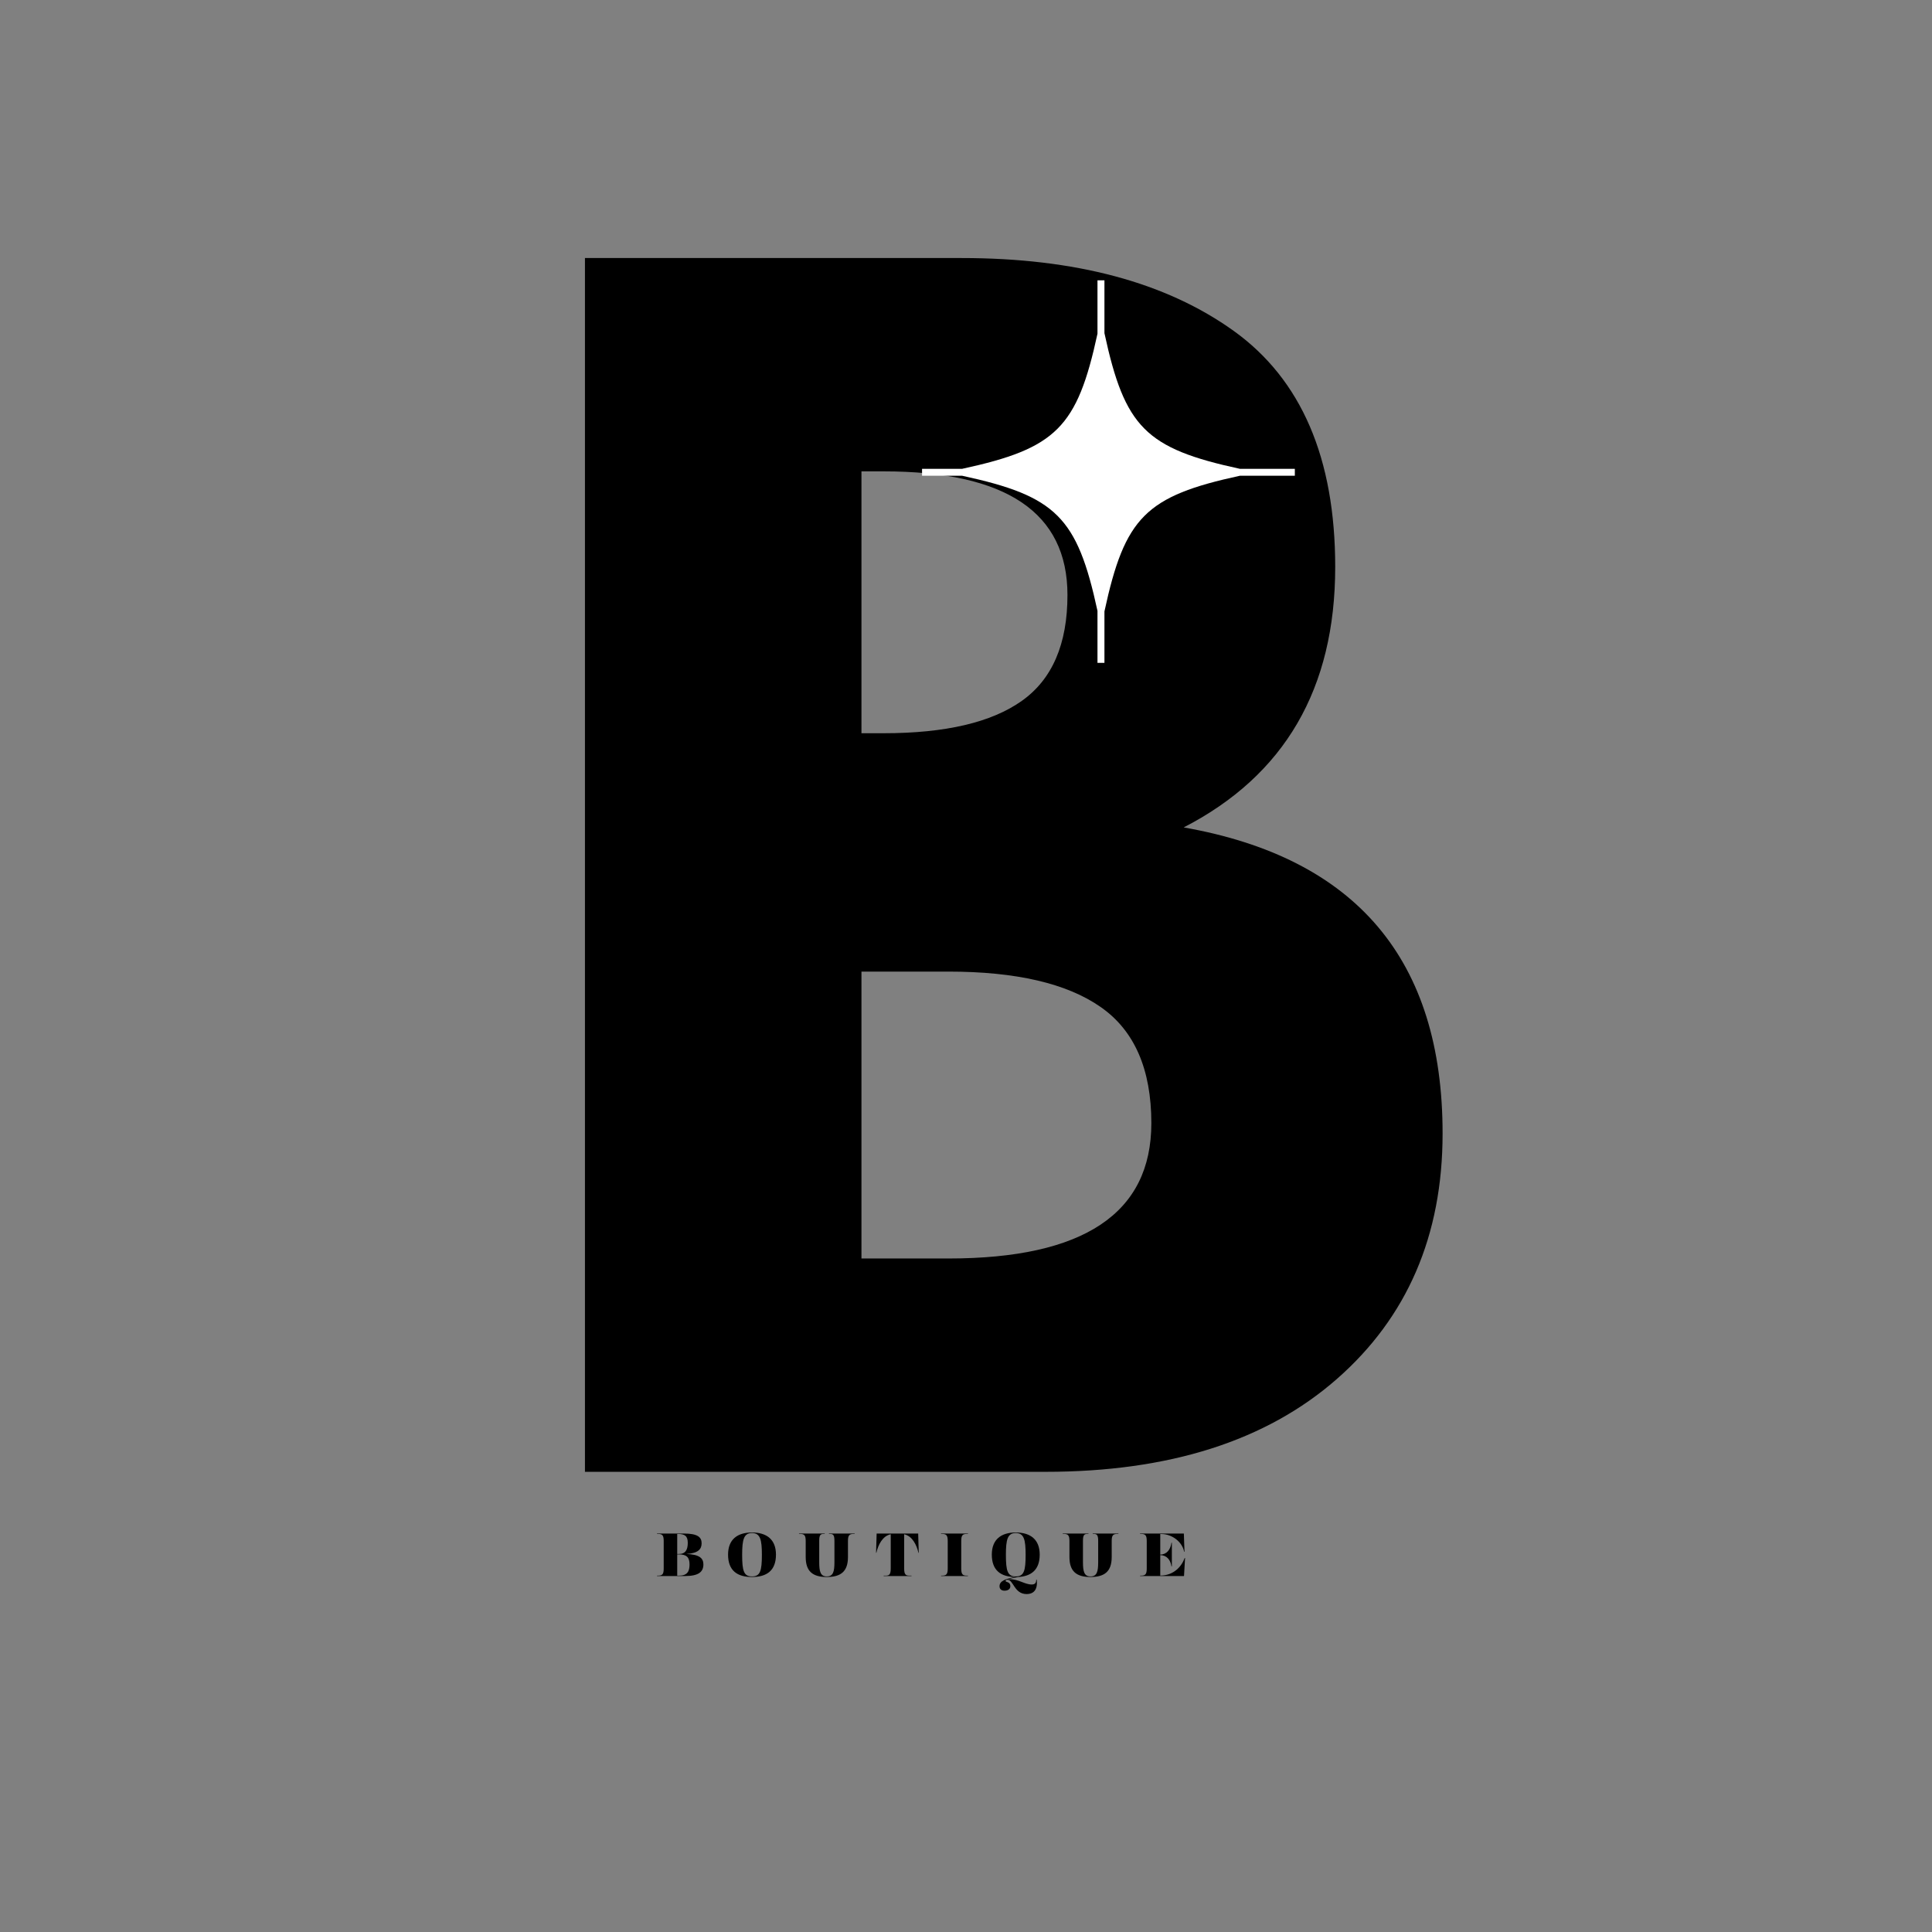 <svg version="1.0" preserveAspectRatio="xMidYMid meet" height="500" viewBox="0 0 375 375" zoomAndPan="magnify" width="500" xmlns:xlink="http://www.w3.org/1999/xlink" xmlns="http://www.w3.org/2000/svg"><rect x="0" y="0" width="375" height="375" fill="#808080" stroke="none"/><defs><g></g><clipPath id="a431ce3030"><path clip-rule="nonzero" d="M 178.957 54.41 L 251.707 54.41 L 251.707 128.66 L 178.957 128.66 Z M 178.957 54.41"></path></clipPath></defs><g fill-opacity="1" fill="#000000"><g transform="translate(96.397, 285.679)"><g><path d="M 17.141 -235.594 L 90.234 -235.594 C 112.316 -235.594 129.926 -230.879 143.062 -221.453 C 156.195 -212.023 162.766 -196.75 162.766 -175.625 C 162.766 -152.02 152.961 -135.172 133.359 -125.078 C 166.859 -119.172 183.609 -99.367 183.609 -65.672 C 183.609 -45.879 176.754 -29.984 163.047 -17.984 C 149.348 -5.992 130.504 0 106.516 0 L 17.141 0 Z M 70.812 -143.359 L 75.109 -143.359 C 87.098 -143.359 96.039 -145.453 101.938 -149.641 C 107.844 -153.828 110.797 -160.676 110.797 -170.188 C 110.797 -186.188 98.898 -194.188 75.109 -194.188 L 70.812 -194.188 Z M 70.812 -41.406 L 87.672 -41.406 C 113.941 -41.406 127.078 -50.16 127.078 -67.672 C 127.078 -78.148 123.789 -85.672 117.219 -90.234 C 110.656 -94.805 100.805 -97.094 87.672 -97.094 L 70.812 -97.094 Z M 70.812 -41.406"></path></g></g></g><g clip-path="url(#a431ce3030)"><path fill-rule="nonzero" fill-opacity="1" d="M 251.328 90.996 L 240.656 90.996 C 222.387 87.043 218.324 82.965 214.371 64.668 L 214.371 54.41 L 213.02 54.41 L 213.02 64.773 C 209.074 82.98 204.992 87.051 186.758 90.996 L 178.969 90.996 L 178.969 92.344 L 186.758 92.344 C 204.992 96.293 209.074 100.359 213.02 118.566 L 213.02 128.738 L 214.371 128.738 L 214.371 118.676 C 218.324 100.375 222.387 96.301 240.656 92.344 L 251.328 92.344 Z M 251.328 90.996" fill="#ffffff"></path></g><g fill-opacity="1" fill="#000000"><g transform="translate(127.137, 305.908)"><g><path d="M 6.078 -4.281 C 8.438 -4.422 9.047 -5.266 9.047 -6.359 C 9.047 -7.531 8.297 -8.25 5.609 -8.25 L 0.391 -8.25 L 0.391 -8.172 L 0.578 -8.172 C 1.406 -8.172 1.688 -7.938 1.688 -6.797 L 1.688 -1.453 C 1.688 -0.328 1.406 -0.078 0.578 -0.078 L 0.391 -0.078 L 0.391 0 L 5.828 0 C 8.438 0 9.391 -0.797 9.391 -2.25 C 9.391 -3.406 8.719 -4.188 6.078 -4.281 Z M 6.359 -6.453 C 6.359 -5.125 5.938 -4.281 4.609 -4.281 L 4.312 -4.281 L 4.312 -8.172 L 4.422 -8.172 C 5.766 -8.172 6.359 -7.781 6.359 -6.453 Z M 4.656 -0.078 L 4.312 -0.078 L 4.312 -4.203 L 4.609 -4.203 C 6.125 -4.203 6.703 -3.641 6.703 -2.25 C 6.703 -0.859 6.234 -0.078 4.656 -0.078 Z M 4.656 -0.078"></path></g></g></g><g fill-opacity="1" fill="#000000"><g transform="translate(140.661, 305.908)"><g><path d="M 5.297 0.188 C 2.469 0.188 0.656 -1.031 0.656 -4.156 C 0.656 -7.109 2.469 -8.453 5.297 -8.453 C 8.141 -8.453 9.953 -7.109 9.953 -4.156 C 9.953 -1.031 8.141 0.188 5.297 0.188 Z M 5.297 -8.344 C 3.703 -8.344 3.391 -7.062 3.391 -4.125 C 3.391 -1.016 3.703 0.078 5.297 0.078 C 6.906 0.078 7.219 -1.016 7.219 -4.125 C 7.219 -7.062 6.906 -8.344 5.297 -8.344 Z M 5.297 -8.344"></path></g></g></g><g fill-opacity="1" fill="#000000"><g transform="translate(154.87, 305.908)"><g><path d="M 11.016 -8.25 L 6.031 -8.25 L 6.031 -8.172 L 6.234 -8.172 C 6.875 -8.172 7.094 -7.938 7.094 -6.797 L 7.094 -2.688 C 7.094 -0.891 6.859 0.078 5.609 0.078 C 4.375 0.078 4.141 -0.891 4.141 -2.688 L 4.141 -6.797 C 4.141 -7.938 4.359 -8.172 5 -8.172 L 5.203 -8.172 L 5.203 -8.25 L 0.219 -8.25 L 0.219 -8.172 L 0.406 -8.172 C 1.234 -8.172 1.516 -7.938 1.516 -6.797 L 1.516 -3.688 C 1.516 -0.906 2.875 0.188 5.609 0.188 C 8.359 0.188 9.719 -0.906 9.719 -3.688 L 9.719 -6.797 C 9.719 -7.938 10 -8.172 10.828 -8.172 L 11.016 -8.172 Z M 11.016 -8.25"></path></g></g></g><g fill-opacity="1" fill="#000000"><g transform="translate(169.702, 305.908)"><g><path d="M 8.562 -4.516 L 8.625 -4.516 L 8.516 -8.25 L 0.453 -8.25 L 0.344 -4.516 L 0.406 -4.516 C 0.734 -6.031 1.594 -7.781 3.188 -8.109 L 3.188 -1.453 C 3.188 -0.328 2.906 -0.078 2.25 -0.078 L 1.812 -0.078 L 1.812 0 L 7.219 0 L 7.219 -0.078 L 6.781 -0.078 C 6.078 -0.078 5.797 -0.328 5.797 -1.453 L 5.797 -8.109 C 7.375 -7.766 8.234 -6.016 8.562 -4.516 Z M 8.562 -4.516"></path></g></g></g><g fill-opacity="1" fill="#000000"><g transform="translate(182.266, 305.908)"><g><path d="M 5.406 -8.172 L 5.609 -8.172 L 5.609 -8.25 L 0.391 -8.25 L 0.391 -8.172 L 0.578 -8.172 C 1.406 -8.172 1.688 -7.938 1.688 -6.797 L 1.688 -1.453 C 1.688 -0.328 1.406 -0.078 0.578 -0.078 L 0.391 -0.078 L 0.391 0 L 5.609 0 L 5.609 -0.078 L 5.406 -0.078 C 4.578 -0.078 4.312 -0.328 4.312 -1.453 L 4.312 -6.797 C 4.312 -7.938 4.578 -8.172 5.406 -8.172 Z M 5.406 -8.172"></path></g></g></g><g fill-opacity="1" fill="#000000"><g transform="translate(191.854, 305.908)"><g><path d="M 9.281 0.703 C 9.281 1.406 8.969 1.641 8.406 1.641 C 7.031 1.641 5.906 0.609 4.094 0.609 C 4 0.609 3.859 0.625 3.703 0.641 C 4.297 0.484 5.141 0.297 5.766 0.188 C 8.328 0.047 9.953 -1.219 9.953 -4.156 C 9.953 -7.109 8.141 -8.453 5.297 -8.453 C 2.469 -8.453 0.656 -7.109 0.656 -4.156 C 0.656 -1.078 2.422 0.156 5.188 0.188 C 3.281 0.547 2.156 0.969 2.156 1.969 C 2.156 2.531 2.516 2.844 3.125 2.844 C 3.781 2.844 4.25 2.531 4.25 1.984 C 4.25 1.031 3.328 1.266 3.328 0.922 C 3.328 0.812 3.438 0.719 3.688 0.719 C 4.875 0.719 4.984 3.5 7.422 3.5 C 8.469 3.5 9.641 2.969 9.375 0.703 Z M 3.391 -4.125 C 3.391 -7.062 3.703 -8.344 5.297 -8.344 C 6.906 -8.344 7.219 -7.062 7.219 -4.125 C 7.219 -1.016 6.906 0.078 5.297 0.078 C 3.703 0.078 3.391 -1.016 3.391 -4.125 Z M 3.391 -4.125"></path></g></g></g><g fill-opacity="1" fill="#000000"><g transform="translate(206.062, 305.908)"><g><path d="M 11.016 -8.25 L 6.031 -8.25 L 6.031 -8.172 L 6.234 -8.172 C 6.875 -8.172 7.094 -7.938 7.094 -6.797 L 7.094 -2.688 C 7.094 -0.891 6.859 0.078 5.609 0.078 C 4.375 0.078 4.141 -0.891 4.141 -2.688 L 4.141 -6.797 C 4.141 -7.938 4.359 -8.172 5 -8.172 L 5.203 -8.172 L 5.203 -8.25 L 0.219 -8.25 L 0.219 -8.172 L 0.406 -8.172 C 1.234 -8.172 1.516 -7.938 1.516 -6.797 L 1.516 -3.688 C 1.516 -0.906 2.875 0.188 5.609 0.188 C 8.359 0.188 9.719 -0.906 9.719 -3.688 L 9.719 -6.797 C 9.719 -7.938 10 -8.172 10.828 -8.172 L 11.016 -8.172 Z M 11.016 -8.25"></path></g></g></g><g fill-opacity="1" fill="#000000"><g transform="translate(220.894, 305.908)"><g><path d="M 9.047 -3.5 C 8.453 -1.828 6.891 -0.094 4.328 -0.094 L 4.312 -0.094 L 4.312 -4.062 C 5.562 -4.031 6.297 -3.172 6.484 -1.875 L 6.562 -1.875 L 6.562 -6.469 L 6.484 -6.469 C 6.297 -5.109 5.562 -4.188 4.312 -4.156 L 4.312 -8.156 L 4.547 -8.156 C 6.547 -8.156 8.594 -6.656 8.938 -4.719 L 9.016 -4.719 L 8.891 -8.25 L 0.391 -8.25 L 0.391 -8.172 L 0.578 -8.172 C 1.406 -8.172 1.688 -7.938 1.688 -6.797 L 1.688 -1.453 C 1.688 -0.328 1.406 -0.078 0.578 -0.078 L 0.391 -0.078 L 0.391 0 L 8.922 0 L 9.125 -3.5 Z M 9.047 -3.5"></path></g></g></g></svg>